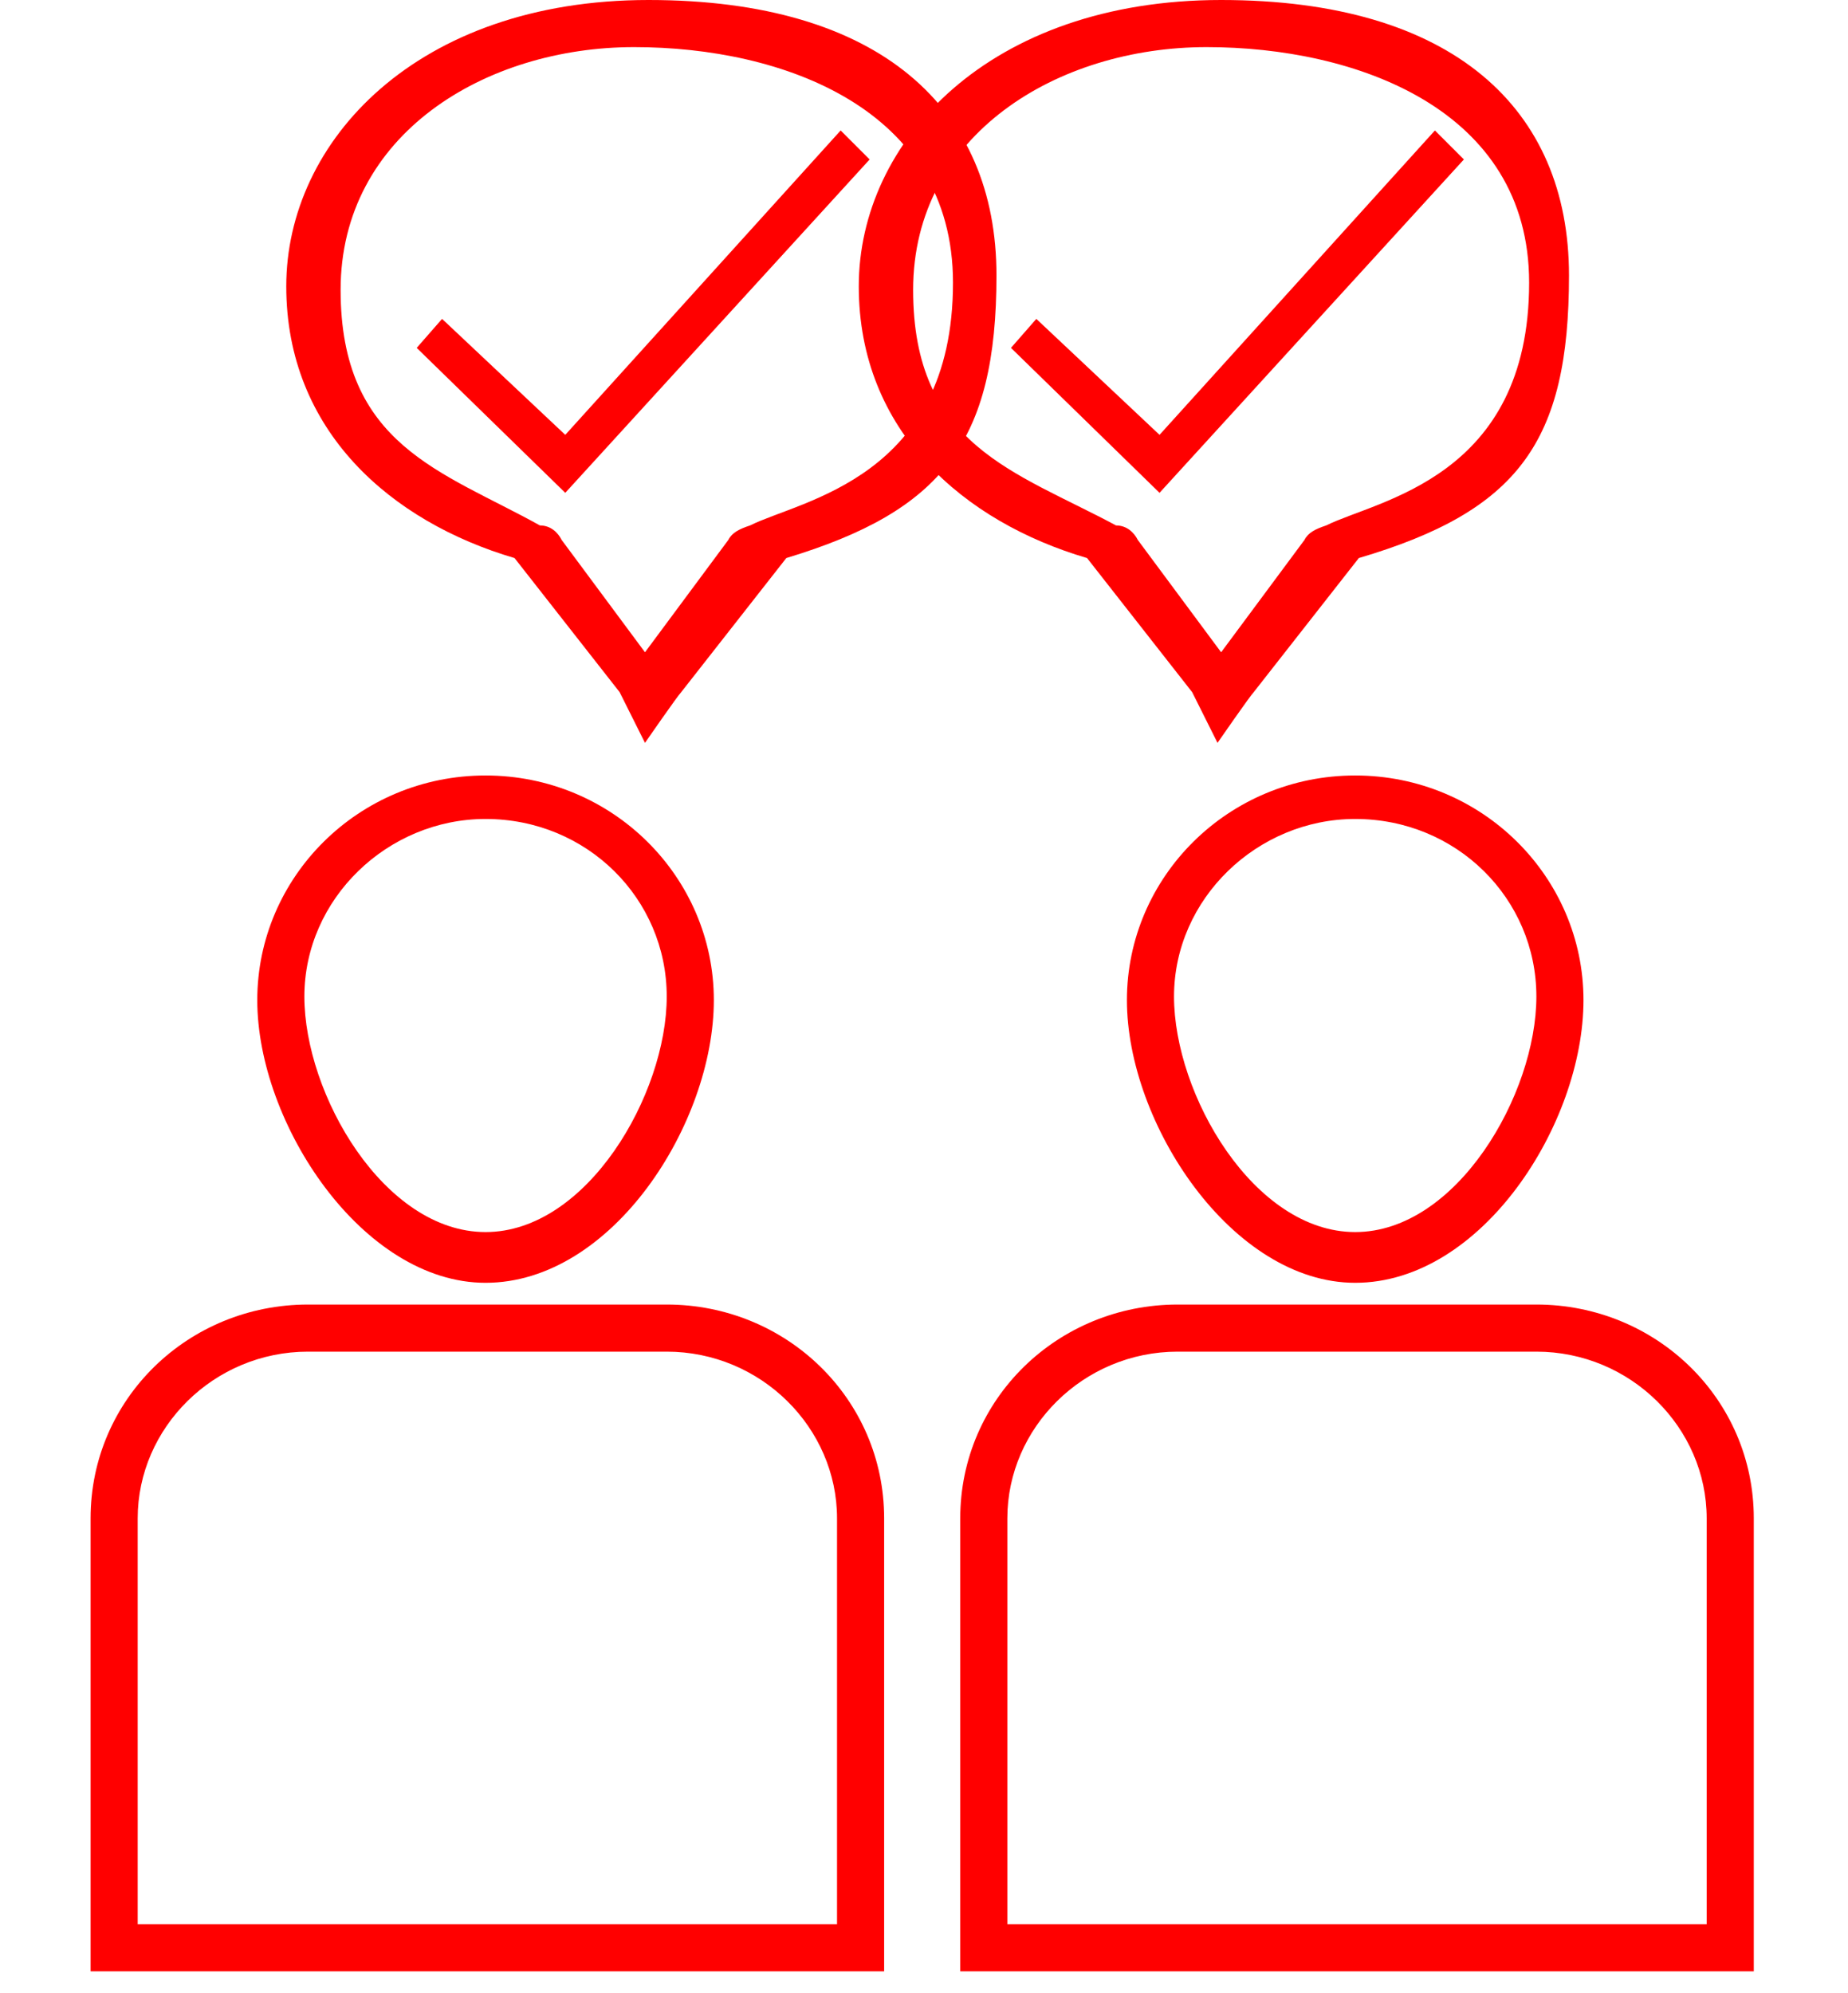 <?xml version="1.0" encoding="utf-8"?>
<!-- Generator: Adobe Illustrator 22.1.0, SVG Export Plug-In . SVG Version: 6.00 Build 0)  -->
<svg version="1.1" id="Ebene_1" xmlns="http://www.w3.org/2000/svg" xmlns:xlink="http://www.w3.org/1999/xlink" x="0px" y="0px"
	 viewBox="0 0 51 55" style="enable-background:new 0 0 51 55;" xml:space="preserve">
<style type="text/css">
	.st0{fill:#FF0000;}
	.st1{clip-path:url(#SVGID_2_);fill:#FF0000;}
</style>
<polygon class="st0" points="15.6,12 12.2,8.8 11.5,9.6 15.6,13.6 24,4.4 23.2,3.6 "/>
<polygon class="st0" points="32,12 28.6,8.8 27.9,9.6 32,13.6 40.4,4.4 39.6,3.6 "/>
<g>
	<defs>
		<rect id="SVGID_1_" x="2.5" width="45.9" height="54.4"/>
	</defs>
	<clipPath id="SVGID_2_">
		<use xlink:href="#SVGID_1_"  style="overflow:visible;"/>
	</clipPath>
	<path class="st1" d="M23.1,53.1H3.8V41.9c0-2.5,2.1-4.6,4.7-4.6h9.9c2.6,0,4.7,2.1,4.7,4.6V53.1z M18.4,36H8.5c-3.3,0-6,2.6-6,5.9
		v12.5h21.9V41.9C24.4,38.6,21.7,36,18.4,36"/>
	<path class="st1" d="M13.4,22.6c2.8,0,5,2.2,5,4.9s-2.2,6.5-5,6.5s-5-3.8-5-6.5S10.7,22.6,13.4,22.6 M13.4,35.4
		c3.5,0,6.3-4.4,6.3-7.8c0-3.4-2.8-6.2-6.3-6.2s-6.3,2.8-6.3,6.2S10,35.4,13.4,35.4"/>
	<path class="st1" d="M47.1,53.1H27.8V41.9c0-2.5,2.1-4.6,4.7-4.6h9.9c2.6,0,4.7,2.1,4.7,4.6V53.1z M42.4,36h-9.9
		c-3.3,0-6,2.6-6,5.9v12.5h21.9V41.9C48.4,38.6,45.7,36,42.4,36"/>
	<path class="st1" d="M37.4,22.6c2.8,0,5,2.2,5,4.9s-2.2,6.5-5,6.5c-2.8,0-5-3.8-5-6.5S34.7,22.6,37.4,22.6 M37.4,35.4
		c3.5,0,6.3-4.4,6.3-7.8c0-3.4-2.8-6.2-6.3-6.2s-6.3,2.8-6.3,6.2S34,35.4,37.4,35.4"/>
	<path class="st1" d="M26.3,7.8c0,5.4-4.2,6-5.6,6.7c-0.3,0.1-0.5,0.2-0.6,0.4L17.8,18l-2.3-3.1c-0.1-0.2-0.3-0.4-0.6-0.4
		C12.2,13,9.4,12.3,9.4,8c0-4.3,4-6.7,8.1-6.7S26.3,3,26.3,7.8 M27.5,7.6c0-4.6-3.2-7.6-9.6-7.6c-6.4,0-10,3.9-10,7.9
		s2.9,6.5,6.3,7.5l2.9,3.7c0.2,0.4,0.7,1.4,0.7,1.4s0.9-1.3,1-1.4l2.9-3.7C26,14.1,27.5,12.2,27.5,7.6"/>
	<path class="st1" d="M42.2,7.8c0,5.4-4.2,6-5.6,6.7c-0.3,0.1-0.5,0.2-0.6,0.4L33.7,18l-2.3-3.1c-0.1-0.2-0.3-0.4-0.6-0.4
		C28,13,25.2,12.3,25.2,8c0-4.3,4-6.7,8.1-6.7S42.2,3,42.2,7.8 M43.3,7.6c0-4.6-3.2-7.6-9.6-7.6c-6.4,0-10,3.9-10,7.9
		s2.9,6.5,6.3,7.5l2.9,3.7c0.2,0.4,0.7,1.4,0.7,1.4s0.9-1.3,1-1.4l2.9-3.7C41.9,14.1,43.3,12.2,43.3,7.6"/>
</g>
</svg>
